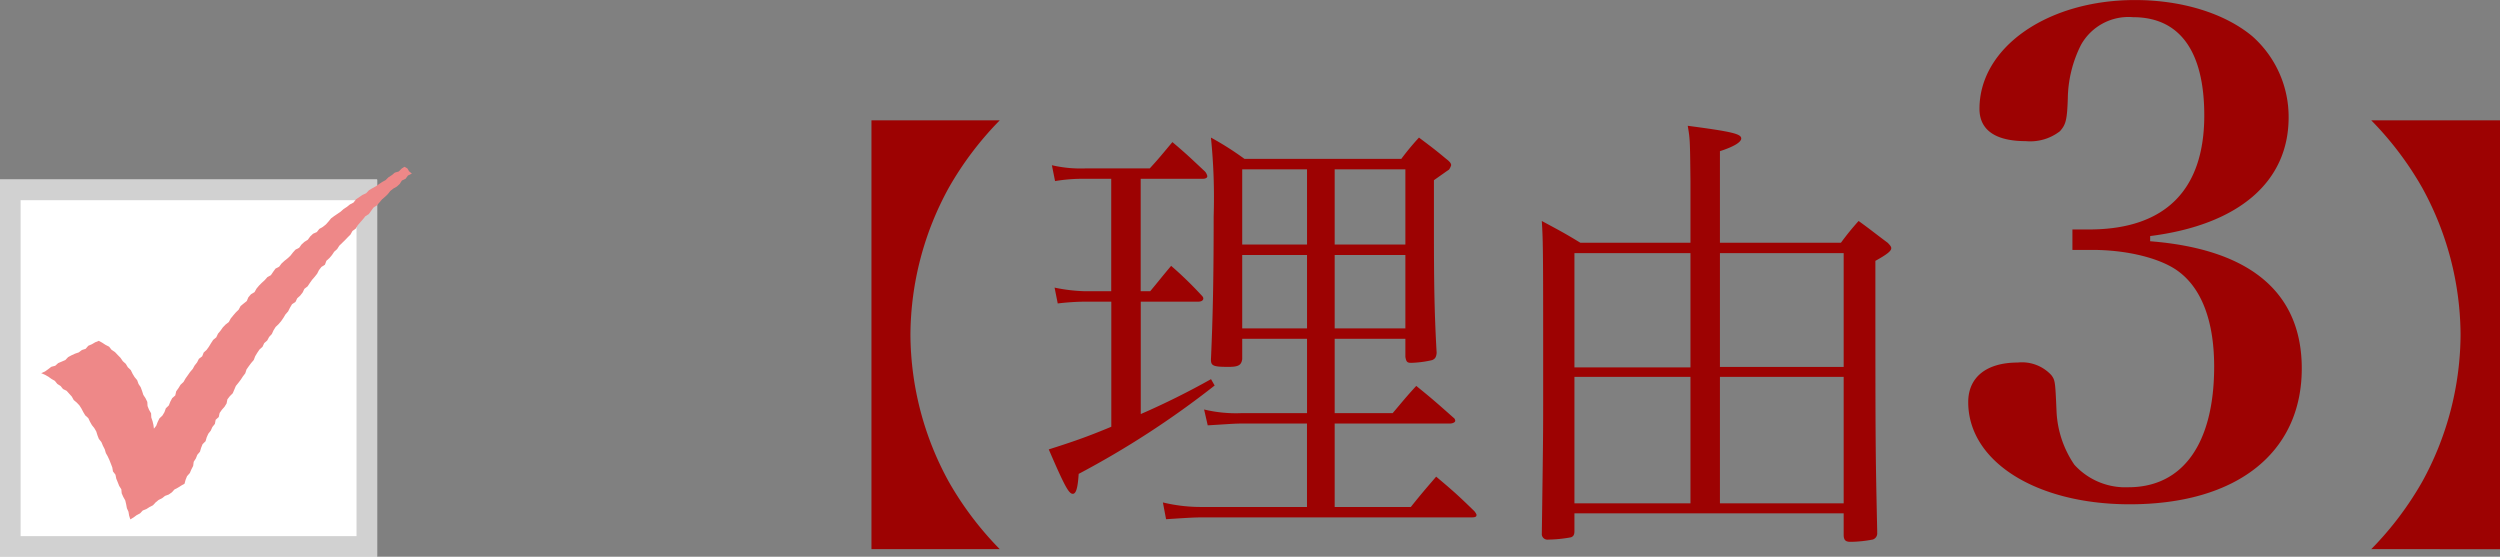 <svg xmlns="http://www.w3.org/2000/svg" width="242.696" height="54.047" viewBox="0 0 242.696 54.047">
  <rect x="0" y="0" width="242.696" height="54.047" fill="#808080" stroke="none"/>
  <g id="グループ_141" data-name="グループ 141" transform="translate(-8087 -2652.784)">
    <g id="lv1_icon_check_orange" data-name="lv1/icon/check_orange" transform="translate(8087 2669)">
      <g id="長方形_53" data-name="長方形 53" transform="translate(0 1.22)" fill="#fff" stroke="#d1d1d1" stroke-width="2">
        <rect width="36.611" height="36.611" stroke="none"/>
        <rect x="1" y="1" width="34.611" height="34.611" fill="none"/>
      </g>
      <path id="パス_70" data-name="パス 70" d="M503.719,134.895l.371.16.328.186.3.215.324.186.243.3.314.2.238.294.35.174.255.284.248.275.188.337.29.244.262.277.2.315.176.339L508,139l.29.26.162.344.186.329.238.3.19.327.114.368.136.351.245.306.148.351.176.344.109.37.188.337.162.351.141.358.136.353.064.387.243.313.076.382.145.353.14.356.209.329.036.394.155.349.19.337.088.377.069.375.157.351.062.372.117.368.317-.193.3-.222.328-.172.259-.277.35-.138.312-.2.331-.169.26-.282.288-.236.333-.165.29-.229.357-.131.3-.21.262-.284.333-.172.316-.2.326-.186.1-.377.145-.358.269-.3.148-.351.176-.341.052-.4.209-.325.143-.356.257-.3.11-.375.145-.358.288-.282.109-.377.157-.351.238-.3.157-.353.243-.3.076-.4.3-.267.083-.392.221-.315.257-.291.2-.322.079-.4.236-.306.281-.279.152-.356.152-.358.243-.3.233-.306.209-.32.229-.3.121-.375.221-.315.229-.308.252-.294.14-.368.2-.329.216-.32.293-.263.167-.358.293-.258.183-.344.264-.282.162-.358.207-.329.286-.272.247-.291.221-.32.2-.334.257-.291.179-.356.2-.341.336-.224.169-.353.29-.263.236-.3.169-.353.314-.244.212-.32.221-.313.252-.289.238-.3.178-.351.236-.308.343-.217.143-.382.291-.263.248-.291.216-.325.288-.258.207-.327.278-.27.274-.267.264-.277.274-.272.188-.344.317-.229.2-.332.25-.289.252-.286.24-.3.333-.208.224-.313.224-.313.329-.215.25-.286.248-.294.293-.251.276-.265.233-.3.3-.239.338-.191.281-.258.212-.329.357-.172.231-.315.381-.191-.267-.215-.167-.282-.288-.162-.276.181-.274.277-.383.11-.3.251-.321.205-.276.275-.338.179-.314.217-.314.215-.333.181-.324.2-.267.282-.352.158-.314.217-.314.212-.243.315-.343.179-.3.241-.319.208-.286.255-.314.215-.319.215-.3.224-.248.306-.257.286-.3.239-.338.191-.24.306-.364.162-.276.263-.233.32-.328.205-.283.255-.229.32-.355.179-.257.286-.238.306-.281.26-.3.239-.283.26-.233.31-.35.181-.229.315-.217.322-.345.193-.25.286-.286.26-.269.27-.247.294-.193.344-.343.205-.252.289-.159.372-.3.239-.3.248-.186.349-.276.267-.25.291-.245.3-.186.344-.312.241-.267.277-.224.315-.245.294-.171.36-.3.246-.209.322-.2.329-.224.315-.286.258-.148.372-.319.241-.176.349-.238.3-.188.337-.252.294-.221.315-.224.315-.19.334-.29.272-.2.325-.224.315-.091.4-.3.263-.181.344-.145.363-.288.277-.133.372-.2.334-.293.277-.169.349-.14.368-.224.277-.043-.346-.088-.375-.124-.368-.019-.4-.2-.349-.143-.358-.024-.4-.171-.351-.217-.334-.117-.368-.133-.365-.214-.325-.133-.368-.25-.3-.2-.329-.169-.351-.286-.27-.2-.334-.29-.26-.219-.322-.271-.277-.267-.282-.326-.215-.245-.31-.352-.179-.324-.212-.328-.177-.343.138-.324.191-.348.148-.262.3-.364.115-.3.229-.362.124-.343.158-.328.177-.274.286-.345.148-.348.148-.286.258-.381.1-.3.232-.309.222Z" transform="translate(-499.719 -114.886)" fill="#e88"/>
    </g>
    <path id="パス_138" data-name="パス 138" d="M28.6,4.092H41.052A31.646,31.646,0,0,1,36.124-2.42a29.867,29.867,0,0,1-3.74-14.3,29.867,29.867,0,0,1,3.74-14.3,31.646,31.646,0,0,1,4.928-6.512H28.6ZM73.568-16.324h6.864v1.76c.088.484.176.572.572.572a10.323,10.323,0,0,0,2.024-.264c.308-.132.4-.308.44-.7-.22-3.828-.264-6.776-.264-11.968v-4.8c.88-.616,1.364-.968,1.452-1.012a1.358,1.358,0,0,0,.22-.44c0-.176-.132-.352-.484-.616-1.056-.88-1.408-1.144-2.64-2.068a25.139,25.139,0,0,0-1.716,2.068H64.812a29.427,29.427,0,0,0-3.256-2.068A57.973,57.973,0,0,1,61.82-28.2c0,6.292-.088,9.944-.264,13.9,0,.616.264.7,1.716.7.968,0,1.232-.176,1.32-.748v-1.98h6.292v7.216H64.592a13.167,13.167,0,0,1-3.7-.352l.352,1.54c2.2-.132,2.6-.176,3.388-.176h6.248V0H60.72a15.718,15.718,0,0,1-3.828-.44L57.2,1.188c2.024-.132,2.728-.176,3.476-.176H86.812c.4,0,.528-.044.528-.264A1.23,1.23,0,0,0,87.12.4c-1.54-1.5-2.024-1.936-3.7-3.344C82.368-1.716,82.016-1.32,80.96,0H73.568V-8.1H84.744c.308,0,.528-.132.528-.264a.381.381,0,0,0-.176-.308c-1.54-1.364-2.024-1.8-3.608-3.08-1.012,1.1-1.276,1.452-2.288,2.64H73.568Zm0-9.152v-7.3h6.864v7.3Zm0,1.012h6.864v7.128H73.568Zm-2.684,7.128H64.592v-7.128h6.292Zm0-8.14H64.592v-7.3h6.292Zm-16.148-6.38H60.72c.308,0,.484-.088.484-.264a1,1,0,0,0-.22-.44c-1.364-1.276-1.76-1.672-3.168-2.86-.968,1.144-1.232,1.5-2.2,2.552h-6.2a12.377,12.377,0,0,1-3.3-.308l.308,1.54a15.843,15.843,0,0,1,2.9-.22h2.552v10.912H49.368a16.075,16.075,0,0,1-2.992-.352l.308,1.54a23.605,23.605,0,0,1,2.6-.176h2.6V-7.788c-2.42,1.012-3.872,1.5-6.072,2.2,1.5,3.476,1.936,4.312,2.332,4.312.308,0,.484-.528.572-1.936a87.441,87.441,0,0,0,13.2-8.58l-.352-.616a75.814,75.814,0,0,1-6.82,3.388V-19.932h5.588c.308,0,.484-.132.484-.308,0-.088-.044-.176-.176-.308a36.29,36.29,0,0,0-2.948-2.86C56.8-22.352,56.54-22,55.66-20.944h-.924ZM122.98.616V2.684c0,.528.176.7.66.7a12.063,12.063,0,0,0,2.156-.22.625.625,0,0,0,.44-.66V2.332c-.176-8.184-.176-8.184-.176-26.224,1.188-.66,1.54-.968,1.54-1.232,0-.132-.088-.264-.352-.528-1.188-.88-1.54-1.188-2.816-2.112a25.717,25.717,0,0,0-1.716,2.112H110.968V-34.54c1.364-.44,2.068-.88,2.068-1.232,0-.44-.836-.66-5.192-1.232.22,1.32.22,1.32.264,5.368v5.984H97.416c-1.584-.968-2.112-1.232-3.74-2.112.132,2.112.132,3.036.132,16.324,0,4.488,0,4.532-.132,14.124a.547.547,0,0,0,.616.484,13.137,13.137,0,0,0,2.2-.22c.264-.088.352-.264.352-.616V.616Zm0-.968H110.968V-12.628H122.98Zm0-13.244H110.968V-24.64H122.98ZM108.108-.352H96.844V-12.628h11.264Zm0-13.2H96.844V-24.64h11.264ZM152.736-26.3c8.576-1.088,13.44-5.248,13.44-11.52a10.445,10.445,0,0,0-3.52-7.872c-2.688-2.24-6.848-3.52-11.392-3.52-8.512,0-15.1,4.608-15.1,10.56,0,2.048,1.536,3.136,4.48,3.136a4.7,4.7,0,0,0,3.328-.96c.576-.64.7-1.088.768-3.2a11.915,11.915,0,0,1,1.28-5.184,5.281,5.281,0,0,1,5.056-2.688c4.544,0,6.912,3.328,6.912,9.536,0,7.232-3.776,11.008-11.008,11.072h-1.792v1.984h1.92c3.456,0,6.656.832,8.32,2.048,2.3,1.664,3.52,4.864,3.52,9.28,0,7.424-3.008,11.712-8.32,11.712A6.679,6.679,0,0,1,145.376-4.1a9.967,9.967,0,0,1-1.728-5.12c-.128-2.944-.128-3.072-.512-3.584a3.882,3.882,0,0,0-3.264-1.216c-3.008,0-4.8,1.408-4.8,3.84,0,5.76,6.592,9.92,15.68,9.92,10.368,0,16.7-4.992,16.7-13.184,0-7.36-4.992-11.584-14.72-12.352Zm33.96,30.4V-37.532H174.2a31.647,31.647,0,0,1,4.928,6.512,29.867,29.867,0,0,1,3.74,14.3,29.867,29.867,0,0,1-3.74,14.3A31.647,31.647,0,0,1,174.2,4.092Z" transform="translate(8143 2702)" fill="#9d0202"/>
  </g>
</svg>
